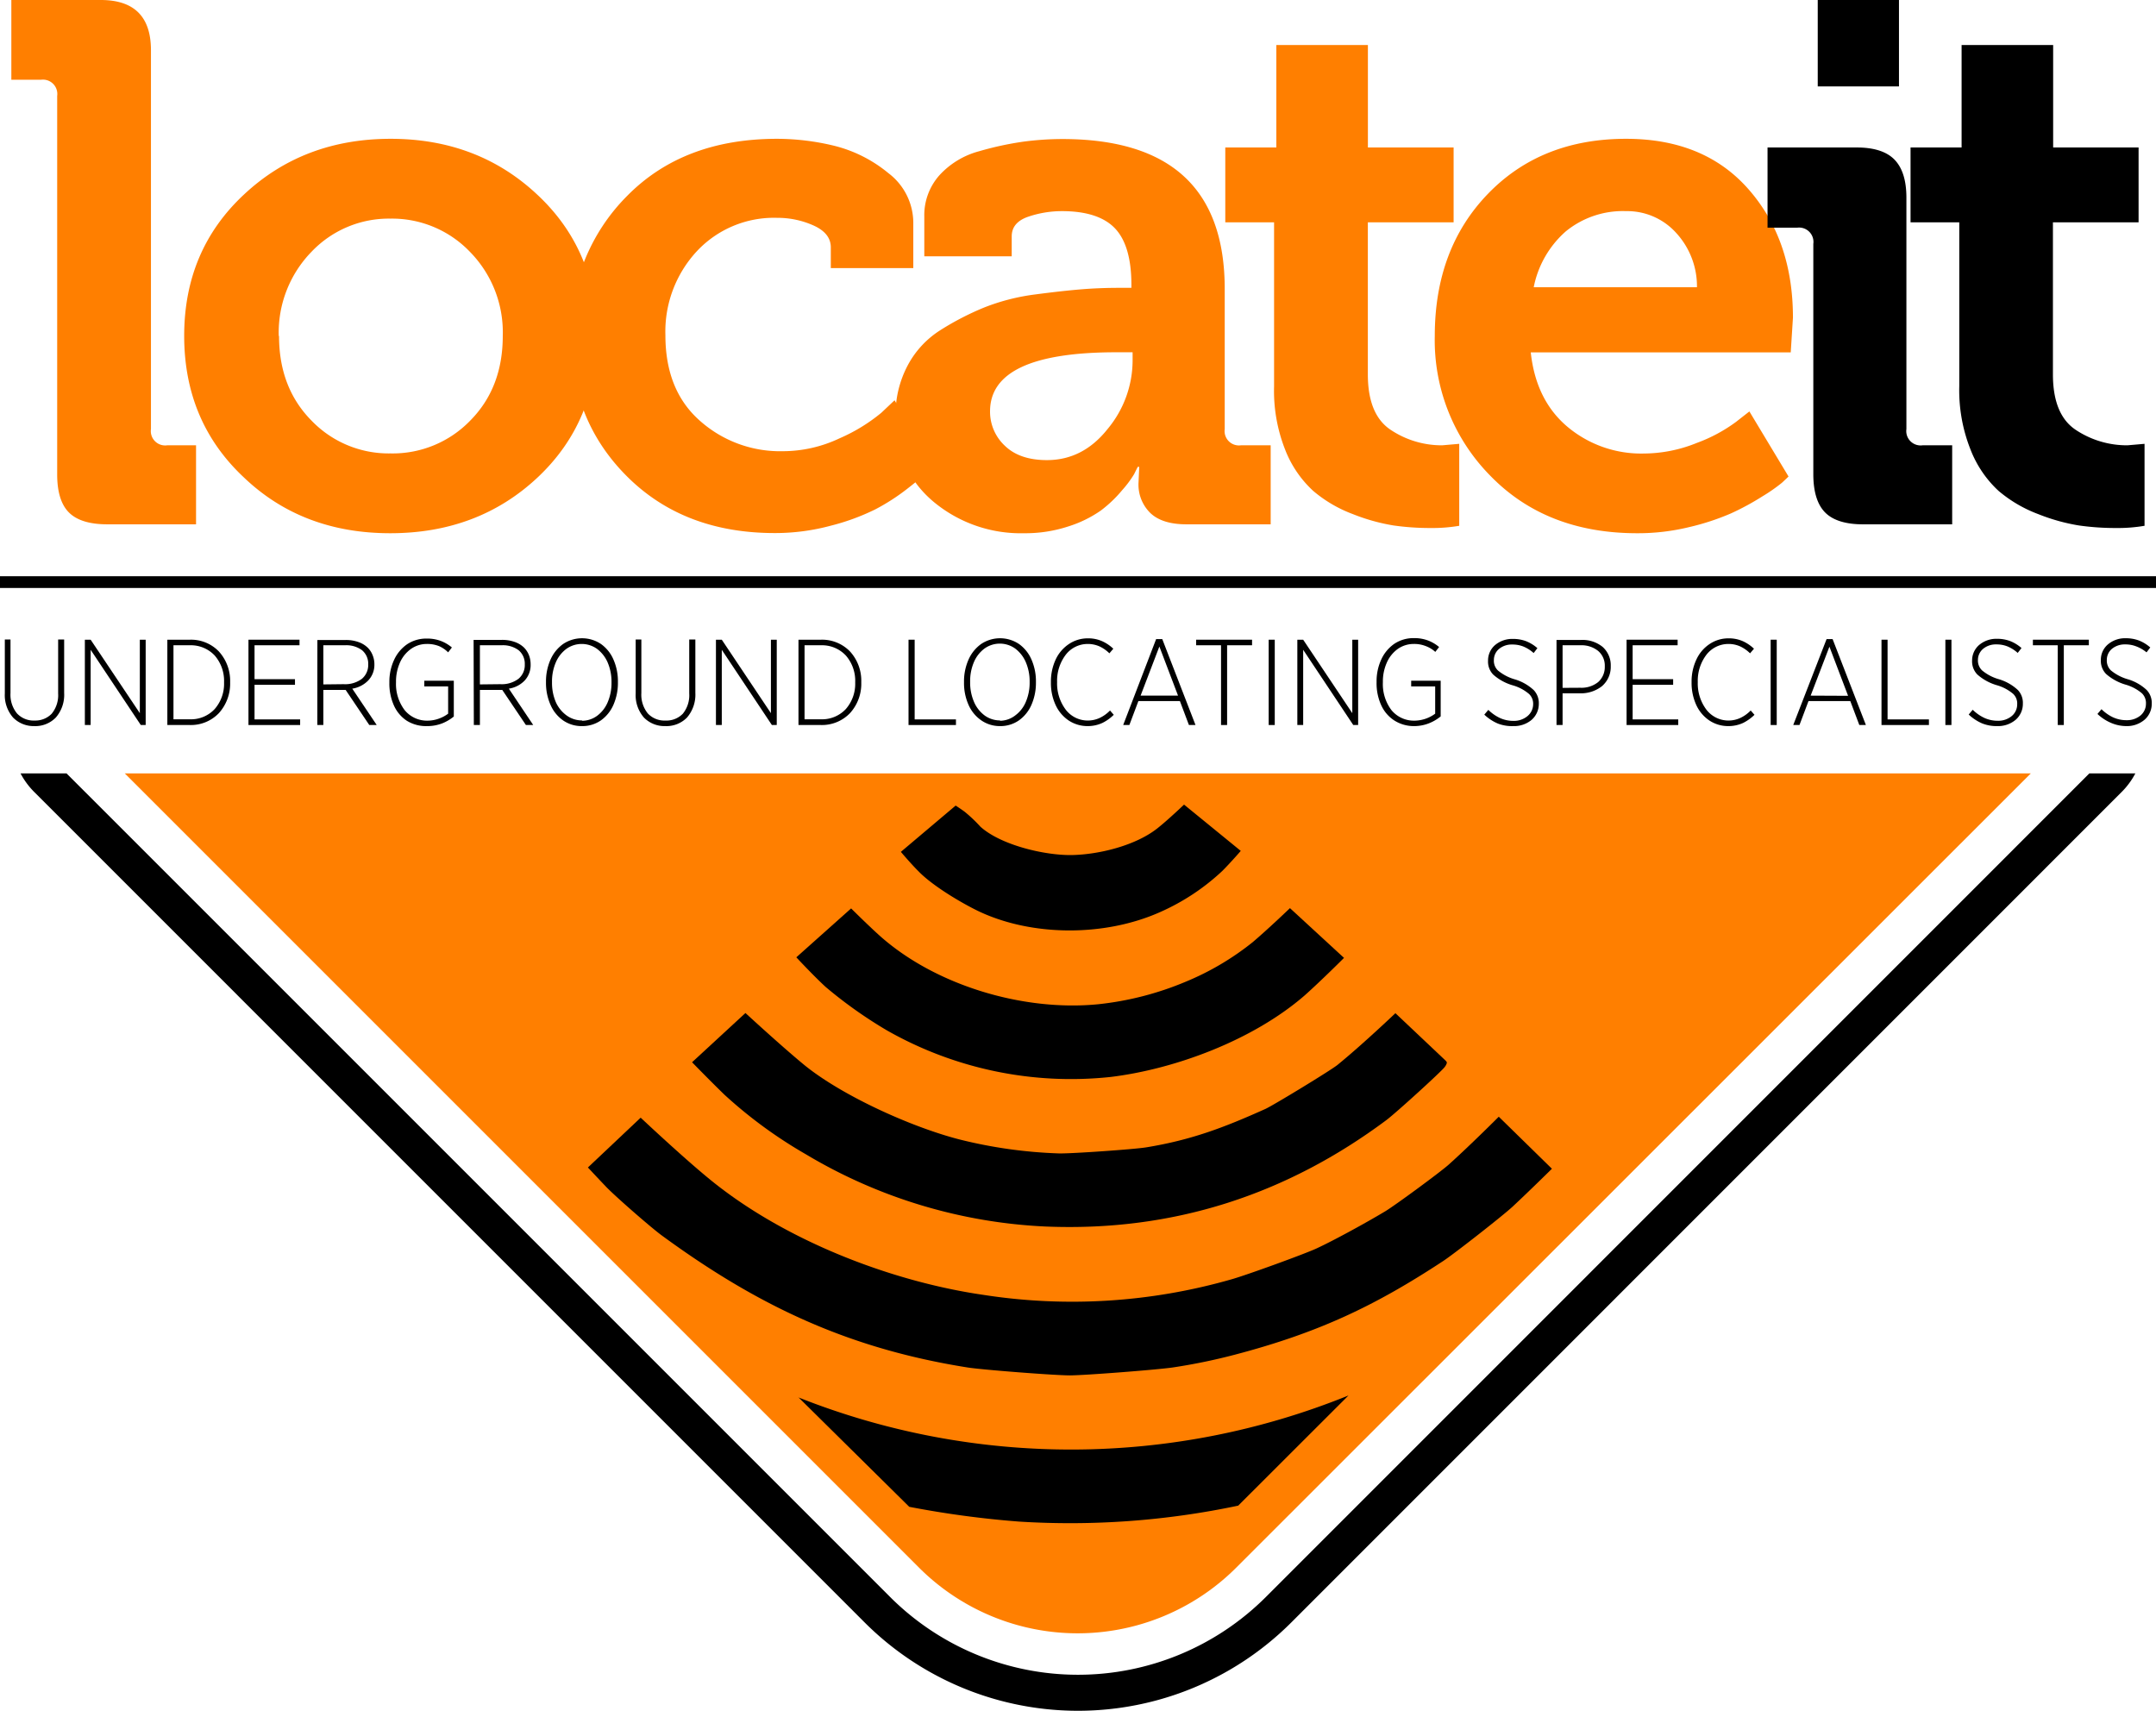 <svg xmlns="http://www.w3.org/2000/svg" viewBox="0 0 380.07 301.58"><defs><style>.cls-1,.cls-3{fill:#ff7f00;}.cls-2,.cls-3{fill-rule:evenodd;}</style></defs><title>locate-it-logo</title><g id="Layer_2" data-name="Layer 2"><g id="Layer_1-2" data-name="Layer 1"><path d="M11.73,136.34H3.62a13.6,13.6,0,0,0,2.43,3.29L152.41,286a53.2,53.2,0,0,0,75.24,0L374,139.63a13.59,13.59,0,0,0,2.43-3.29h-8.11L223.17,281.51a46.86,46.86,0,0,1-66.27,0Z"/><path class="cls-1" d="M358,136.34h-336l140,140a39.55,39.55,0,0,0,55.94,0Z"/><path d="M140.73,246.3l19.56,19.33a171.52,171.52,0,0,0,19.32,2.6,143.44,143.44,0,0,0,38.67-2.81L237.72,246a130.23,130.23,0,0,1-97,.33Z"/><path d="M103.64,205.81l9.3-8.78s7,6.59,11.82,10.57c13.27,11,32.25,18.28,48.49,20.65a101.92,101.92,0,0,0,43.86-2.73c2.52-.7,12.94-4.48,15-5.45,2.9-1.34,8.47-4.37,12.06-6.52,1.82-1.1,9.72-6.91,11.23-8.26,3.84-3.45,8.81-8.43,8.81-8.43l9.37,9.17s-3.85,3.81-6.94,6.69c-1.75,1.62-10.25,8.28-12.23,9.58-12,7.89-21.94,12.63-36.76,16.52a103.31,103.31,0,0,1-10.82,2.23c-2.62.4-15.63,1.41-18.26,1.41s-15.65-1-18.09-1.41c-21.06-3.35-37-10.94-53.86-23.29-1.9-1.4-8-6.72-9.71-8.48C105.41,207.71,103.64,205.81,103.64,205.81Z"/><path d="M122,187.26l9.41-8.68s6.51,6,10.52,9.28c6.76,5.43,18.87,10.86,27.18,13a83.24,83.24,0,0,0,17.56,2.47c2.07.06,13.29-.72,15.4-1.07,8-1.31,13.72-3.5,21-6.77,1.46-.67,11.59-6.84,12.72-7.77,4.44-3.62,10.2-9.11,10.2-9.11l8.7,8.22c.39.37.42.44.31.72a2.29,2.29,0,0,1-.33.56c-.58.8-8.65,8.14-10.29,9.36-17.45,13-37.35,19.68-60,18.75a90.31,90.31,0,0,1-42.29-12.72A80.75,80.75,0,0,1,127.73,193C125.36,190.71,122,187.26,122,187.26Z"/><path d="M140.38,168.76l9.66-8.62s2.7,2.69,4.79,4.59c9.74,8.86,25.39,13.63,38.79,12.3a54.46,54.46,0,0,0,15.48-4,48.29,48.29,0,0,0,11.73-6.94c2.75-2.33,6.57-6,6.57-6l9.53,8.77s-4,4-6.93,6.61c-9.12,7.92-22.88,13-34.2,14.38a65.65,65.65,0,0,1-39.4-8.18A78.4,78.4,0,0,1,145.57,174C143.39,172,140.38,168.76,140.38,168.76Z"/><path d="M158.81,150.17l9.66-8.16s.88.57,1.56,1.07a25.3,25.3,0,0,1,2.8,2.65c3.66,3.3,11.49,5.1,16.2,5s11.15-1.66,15-4.71c1.82-1.43,4.7-4.18,4.7-4.18l10,8.16s-1.73,2-3.25,3.53a39.12,39.12,0,0,1-11,7.27c-9.91,4.41-22.8,4.26-32.13-.24-3-1.47-7.93-4.39-10.41-6.94C160.56,152.25,158.81,150.17,158.81,150.17Z"/><path d="M6,128a5.05,5.05,0,0,0,3.84-1.51,6.1,6.1,0,0,0,1.47-4.33v-9.43H10.25v9.52a5.14,5.14,0,0,1-1.14,3.57,4,4,0,0,1-3,1.2,4,4,0,0,1-3.12-1.26,5.21,5.21,0,0,1-1.14-3.58v-9.45h-1v9.52a6,6,0,0,0,1.46,4.25A5.07,5.07,0,0,0,6,128Z"/><polygon points="14.96 127.81 15.98 127.81 15.98 114.55 24.82 127.81 25.68 127.81 25.68 112.77 24.65 112.77 24.65 125.72 15.98 112.77 14.96 112.77 14.96 127.81"/><path class="cls-2" d="M29.5,127.81h4a6.82,6.82,0,0,0,5.07-2.08,7.74,7.74,0,0,0,2-5.38v-.15a7.69,7.69,0,0,0-2-5.37,6.8,6.8,0,0,0-5.07-2.06h-4Zm4-14.06a5.76,5.76,0,0,1,4.36,1.82,6.82,6.82,0,0,1,1.64,4.65v.15A6.75,6.75,0,0,1,37.84,125a5.7,5.7,0,0,1-4.34,1.8H30.58V113.75Z"/><polygon class="cls-2" points="43.8 127.81 52.91 127.81 52.91 126.82 44.87 126.82 44.87 120.72 52 120.72 52 119.73 44.87 119.73 44.87 113.75 52.8 113.75 52.8 112.77 43.8 112.77 43.8 127.81"/><path class="cls-2" d="M55.94,127.81H57v-6.19h3.93l4.17,6.19h1.31L62.1,121.4A5,5,0,0,0,64.87,120,4,4,0,0,0,66,117.13v0a4.22,4.22,0,0,0-.31-1.63,3.85,3.85,0,0,0-.85-1.31,4.41,4.41,0,0,0-1.63-1,6.61,6.61,0,0,0-2.26-.37h-5ZM57,120.65v-6.9h3.83a4.64,4.64,0,0,1,3,.88,3.1,3.1,0,0,1,1.08,2.5v0a3.17,3.17,0,0,1-1.12,2.54,4.92,4.92,0,0,1-3.2.94Z"/><path class="cls-2" d="M75.3,128A7.22,7.22,0,0,0,78,127.5a7.76,7.76,0,0,0,2-1.19V120H74.8v1H79v4.81a6.06,6.06,0,0,1-1.6.86,5.91,5.91,0,0,1-2,.37,5.09,5.09,0,0,1-4.07-1.86,7.62,7.62,0,0,1-1.52-4.89v-.09a8.17,8.17,0,0,1,.72-3.45,5.8,5.8,0,0,1,1.93-2.36,4.81,4.81,0,0,1,2.79-.87,5.63,5.63,0,0,1,2.19.4A5.29,5.29,0,0,1,79,115l.66-.86a6.71,6.71,0,0,0-2-1.17,6.84,6.84,0,0,0-2.47-.4,6.08,6.08,0,0,0-3.42,1,6.78,6.78,0,0,0-2.29,2.74,9.13,9.13,0,0,0-.84,3.92v.13a9.45,9.45,0,0,0,.8,4,6.3,6.3,0,0,0,2.28,2.7A6.44,6.44,0,0,0,75.3,128Z"/><path class="cls-2" d="M83.53,127.81H84.6v-6.19h3.94l4.17,6.19H94L89.7,121.4A4.91,4.91,0,0,0,92.46,120a4,4,0,0,0,1.08-2.89v0a4.41,4.41,0,0,0-.3-1.63,4,4,0,0,0-.85-1.31,4.46,4.46,0,0,0-1.64-1,6.57,6.57,0,0,0-2.26-.37h-5Zm1.07-7.16v-6.9h3.83a4.64,4.64,0,0,1,3,.88,3.1,3.1,0,0,1,1.08,2.5v0a3.14,3.14,0,0,1-1.12,2.54,4.92,4.92,0,0,1-3.2.94Z"/><path class="cls-2" d="M102.59,128a5.71,5.71,0,0,0,3.33-1,6.61,6.61,0,0,0,2.21-2.73,9.62,9.62,0,0,0,.8-3.94v-.15a9.49,9.49,0,0,0-.8-3.94,6.53,6.53,0,0,0-2.2-2.72,6,6,0,0,0-6.65,0,6.68,6.68,0,0,0-2.22,2.73,9.49,9.49,0,0,0-.81,3.94v.15a9.46,9.46,0,0,0,.81,3.94A6.49,6.49,0,0,0,99.27,127,5.72,5.72,0,0,0,102.59,128Zm0-1a4.6,4.6,0,0,1-2.71-.88A5.84,5.84,0,0,1,98,123.81a8.58,8.58,0,0,1-.69-3.46v-.15a8.49,8.49,0,0,1,.68-3.45,5.8,5.8,0,0,1,1.85-2.36,4.64,4.64,0,0,1,5.41,0,5.92,5.92,0,0,1,1.86,2.37,8.58,8.58,0,0,1,.69,3.46v.15a8.58,8.58,0,0,1-.69,3.46,5.75,5.75,0,0,1-1.84,2.35A4.5,4.5,0,0,1,102.61,127.06Z"/><path class="cls-2" d="M117.27,128a5.08,5.08,0,0,0,3.84-1.51,6.19,6.19,0,0,0,1.47-4.33v-9.43H121.5v9.52a5.14,5.14,0,0,1-1.13,3.57,4,4,0,0,1-3.06,1.2,4,4,0,0,1-3.12-1.26,5.26,5.26,0,0,1-1.13-3.58v-9.45h-1v9.52a6,6,0,0,0,1.46,4.25A5.07,5.07,0,0,0,117.27,128Z"/><polygon class="cls-2" points="126.21 127.81 127.24 127.81 127.24 114.55 136.07 127.81 136.93 127.81 136.93 112.77 135.9 112.77 135.9 125.72 127.24 112.77 126.21 112.77 126.21 127.81"/><path class="cls-2" d="M140.76,127.81h4a6.85,6.85,0,0,0,5.07-2.08,7.69,7.69,0,0,0,2-5.38v-.15a7.64,7.64,0,0,0-2-5.37,6.84,6.84,0,0,0-5.07-2.06h-4Zm4-14.06a5.75,5.75,0,0,1,4.36,1.82,6.77,6.77,0,0,1,1.64,4.65v.15A6.74,6.74,0,0,1,149.1,125a5.73,5.73,0,0,1-4.34,1.8h-2.93V113.75Z"/><polygon class="cls-2" points="160.16 127.81 168.52 127.81 168.52 126.82 161.24 126.82 161.24 112.77 160.16 112.77 160.16 127.81"/><path class="cls-2" d="M176.28,128a5.71,5.71,0,0,0,3.33-1,6.61,6.61,0,0,0,2.21-2.73,9.62,9.62,0,0,0,.8-3.94v-.15a9.49,9.49,0,0,0-.8-3.94,6.53,6.53,0,0,0-2.2-2.72,6,6,0,0,0-6.65,0,6.68,6.68,0,0,0-2.22,2.73,9.49,9.49,0,0,0-.81,3.94v.15a9.46,9.46,0,0,0,.81,3.94A6.49,6.49,0,0,0,173,127,5.72,5.72,0,0,0,176.28,128Zm0-1a4.6,4.6,0,0,1-2.71-.88,5.84,5.84,0,0,1-1.86-2.37,8.58,8.58,0,0,1-.69-3.46v-.15a8.49,8.49,0,0,1,.68-3.45,5.8,5.8,0,0,1,1.85-2.36,4.64,4.64,0,0,1,5.41,0,5.92,5.92,0,0,1,1.86,2.37,8.58,8.58,0,0,1,.69,3.46v.15a8.58,8.58,0,0,1-.69,3.46,5.69,5.69,0,0,1-1.85,2.35A4.45,4.45,0,0,1,176.3,127.06Z"/><path class="cls-2" d="M191.71,128a6.17,6.17,0,0,0,2.63-.56,7.77,7.77,0,0,0,2-1.43l-.66-.76a6.23,6.23,0,0,1-1.8,1.3,5,5,0,0,1-2.16.47,4.89,4.89,0,0,1-3.82-1.88,7.69,7.69,0,0,1-1.55-4.85v-.09a7.59,7.59,0,0,1,1.55-4.81,4.88,4.88,0,0,1,3.82-1.87,5.09,5.09,0,0,1,2.17.46,6.34,6.34,0,0,1,1.68,1.19l.69-.81a7.08,7.08,0,0,0-1.93-1.31,6,6,0,0,0-2.56-.52,5.93,5.93,0,0,0-3.33,1,6.65,6.65,0,0,0-2.32,2.69,9.21,9.21,0,0,0-.86,4v.11a9.2,9.2,0,0,0,.85,4,6.61,6.61,0,0,0,2.28,2.68A6,6,0,0,0,191.71,128Z"/><path class="cls-2" d="M198,127.81h1.09l1.59-4.22H208l1.59,4.22h1.16l-5.86-15.15h-1.08Zm3.07-5.18,3.31-8.66,3.29,8.66Z"/><polygon class="cls-2" points="215.25 127.81 216.32 127.81 216.32 113.75 220.72 113.75 220.72 112.77 210.86 112.77 210.86 113.75 215.25 113.75 215.25 127.81"/><rect x="223.65" y="112.77" width="1.07" height="15.04"/><polygon class="cls-2" points="228.7 127.81 229.73 127.81 229.73 114.55 238.56 127.81 239.42 127.81 239.42 112.77 238.39 112.77 238.39 125.72 229.73 112.77 228.7 112.77 228.7 127.81"/><path class="cls-2" d="M249.31,128a7.12,7.12,0,0,0,2.66-.52,7.67,7.67,0,0,0,2-1.19V120h-5.2v1H253v4.81a6.23,6.23,0,0,1-3.63,1.23,5.11,5.11,0,0,1-4.08-1.86,7.61,7.61,0,0,1-1.51-4.89v-.09a8.17,8.17,0,0,1,.72-3.45,5.86,5.86,0,0,1,1.92-2.36,4.86,4.86,0,0,1,2.8-.87,5.54,5.54,0,0,1,2.18.4,5.06,5.06,0,0,1,1.62,1l.67-.86a6.71,6.71,0,0,0-2-1.17,6.88,6.88,0,0,0-2.47-.4,6.08,6.08,0,0,0-3.42,1,6.78,6.78,0,0,0-2.29,2.74,9.13,9.13,0,0,0-.84,3.92v.13a9.3,9.3,0,0,0,.8,4,6.3,6.3,0,0,0,2.28,2.7A6.41,6.41,0,0,0,249.31,128Z"/><path class="cls-2" d="M266.78,128A4.79,4.79,0,0,0,270,126.9a3.74,3.74,0,0,0,1.27-2.83v0a3.33,3.33,0,0,0-.89-2.41,8.46,8.46,0,0,0-3.3-1.89,8.14,8.14,0,0,1-3-1.56,2.35,2.35,0,0,1-.73-1.86v0a2.51,2.51,0,0,1,.88-1.93,3.48,3.48,0,0,1,2.36-.8,5.15,5.15,0,0,1,1.95.35,6.36,6.36,0,0,1,1.82,1.15l.66-.86a6.82,6.82,0,0,0-2-1.23,6.53,6.53,0,0,0-2.34-.4,4.71,4.71,0,0,0-3.14,1.1,3.57,3.57,0,0,0-1.22,2.7v.05a3.27,3.27,0,0,0,.92,2.45,8.93,8.93,0,0,0,3.39,1.87,7.64,7.64,0,0,1,2.92,1.54,2.37,2.37,0,0,1,.72,1.83v0a2.74,2.74,0,0,1-1,2.07,3.74,3.74,0,0,1-2.47.84,5.71,5.71,0,0,1-2.37-.5,7.42,7.42,0,0,1-2.06-1.44l-.71.84a8.07,8.07,0,0,0,2.41,1.58A6.92,6.92,0,0,0,266.78,128Z"/><path class="cls-2" d="M274.39,127.81h1.07v-5.59h3.07a6,6,0,0,0,3.85-1.24,4.47,4.47,0,0,0,1.57-3.55v0a4.35,4.35,0,0,0-1.43-3.39,5.62,5.62,0,0,0-3.77-1.23h-4.36Zm1.07-6.55v-7.51h3.22a4.65,4.65,0,0,1,3.05,1,3.4,3.4,0,0,1,1.17,2.73v0a3.55,3.55,0,0,1-1.17,2.76,4.69,4.69,0,0,1-3.13,1Z"/><polygon class="cls-2" points="286.74 127.81 295.85 127.81 295.85 126.82 287.81 126.82 287.81 120.72 294.95 120.72 294.95 119.73 287.81 119.73 287.81 113.75 295.74 113.75 295.74 112.77 286.74 112.77 286.74 127.81"/><path class="cls-2" d="M304.66,128a6.17,6.17,0,0,0,2.63-.56,8,8,0,0,0,2-1.43l-.67-.76a6.23,6.23,0,0,1-1.8,1.3,5,5,0,0,1-2.15.47,4.91,4.91,0,0,1-3.83-1.88,7.69,7.69,0,0,1-1.55-4.85v-.09a7.59,7.59,0,0,1,1.55-4.81,4.9,4.9,0,0,1,3.83-1.87,5,5,0,0,1,2.16.46,6.34,6.34,0,0,1,1.68,1.19l.69-.81a7.18,7.18,0,0,0-1.92-1.31,6.1,6.1,0,0,0-2.57-.52,5.93,5.93,0,0,0-3.33,1,6.56,6.56,0,0,0-2.31,2.69,9.07,9.07,0,0,0-.87,4v.11a9.35,9.35,0,0,0,.85,4,6.61,6.61,0,0,0,2.28,2.68A6,6,0,0,0,304.66,128Z"/><rect x="312.14" y="112.77" width="1.07" height="15.04"/><path class="cls-2" d="M316.12,127.81h1.1l1.59-4.22h7.37l1.59,4.22h1.16l-5.87-15.15H322Zm3.07-5.18L322.5,114l3.29,8.66Z"/><polygon class="cls-2" points="331.68 127.81 340.04 127.81 340.04 126.82 332.75 126.82 332.75 112.77 331.68 112.77 331.68 127.81"/><rect x="342.94" y="112.77" width="1.07" height="15.04"/><path class="cls-2" d="M352.11,128a4.81,4.81,0,0,0,3.23-1.12,3.7,3.7,0,0,0,1.26-2.83v0a3.28,3.28,0,0,0-.88-2.41,8.46,8.46,0,0,0-3.3-1.89,8.06,8.06,0,0,1-3-1.56,2.39,2.39,0,0,1-.74-1.86v0a2.55,2.55,0,0,1,.89-1.93,3.48,3.48,0,0,1,2.36-.8,5.15,5.15,0,0,1,1.95.35,6.32,6.32,0,0,1,1.81,1.15l.67-.86a6.82,6.82,0,0,0-2-1.23,6.55,6.55,0,0,0-2.35-.4,4.7,4.7,0,0,0-3.13,1.1,3.61,3.61,0,0,0-1.23,2.7v.05a3.31,3.31,0,0,0,.93,2.45,8.93,8.93,0,0,0,3.39,1.87,7.72,7.72,0,0,1,2.92,1.54,2.33,2.33,0,0,1,.71,1.83v0a2.67,2.67,0,0,1-.95,2.07,3.71,3.71,0,0,1-2.46.84,5.68,5.68,0,0,1-2.37-.5,7.42,7.42,0,0,1-2.06-1.44l-.71.84a8.07,8.07,0,0,0,2.41,1.58A6.87,6.87,0,0,0,352.11,128Z"/><polygon class="cls-2" points="362.75 127.81 363.82 127.81 363.82 113.75 368.23 113.75 368.23 112.77 358.37 112.77 358.37 113.75 362.75 113.75 362.75 127.81"/><path class="cls-2" d="M374.83,128a4.79,4.79,0,0,0,3.22-1.12,3.71,3.71,0,0,0,1.27-2.83v0a3.29,3.29,0,0,0-.89-2.41,8.3,8.3,0,0,0-3.3-1.89,8.23,8.23,0,0,1-3-1.56,2.38,2.38,0,0,1-.73-1.86v0a2.54,2.54,0,0,1,.88-1.93,3.53,3.53,0,0,1,2.37-.8,5.13,5.13,0,0,1,1.94.35A6.36,6.36,0,0,1,378.4,115l.66-.86a6.77,6.77,0,0,0-2-1.23,6.63,6.63,0,0,0-2.35-.4,4.68,4.68,0,0,0-3.13,1.1,3.55,3.55,0,0,0-1.23,2.7v.05a3.27,3.27,0,0,0,.92,2.45,9.07,9.07,0,0,0,3.4,1.87,7.72,7.72,0,0,1,2.92,1.54,2.4,2.4,0,0,1,.71,1.83v0a2.7,2.7,0,0,1-.95,2.07,3.74,3.74,0,0,1-2.47.84,5.71,5.71,0,0,1-2.37-.5,7.38,7.38,0,0,1-2.05-1.44l-.71.84a8,8,0,0,0,2.41,1.58A6.87,6.87,0,0,0,374.83,128Z"/><rect y="101.58" width="380.07" height="2.07"/><path class="cls-3" d="M10.08,83.58V16.92a2.53,2.53,0,0,0-2.86-2.86H2V0H17.76q8.85,0,8.85,8.85V75.64a2.53,2.53,0,0,0,2.87,2.86h5.08V92.43H18.93q-4.68,0-6.77-2.08T10.08,83.58Z"/><path class="cls-3" d="M43,84.17Q32.48,74.33,32.47,59.23T43,34.3q10.48-9.82,25.84-9.83T94.7,34.3q10.55,9.84,10.55,24.93T94.77,84.17Q84.29,94,68.79,94T43,84.17Zm6.19-24.94q0,9.12,5.72,14.91a18.87,18.87,0,0,0,13.93,5.79,19,19,0,0,0,14.06-5.79q5.73-5.79,5.73-14.91a20.26,20.26,0,0,0-5.79-14.84,19,19,0,0,0-14-5.85,18.78,18.78,0,0,0-13.93,5.85A20.4,20.4,0,0,0,49.14,59.23Z"/><path class="cls-3" d="M100.64,59.23a33.92,33.92,0,0,1,9.89-24.67q9.9-10.08,26.43-10.09a43,43,0,0,1,10.15,1.24,24.11,24.11,0,0,1,9.51,4.82A11,11,0,0,1,161,39.45v7.81H146.46V43.61q0-2.47-3-3.84A15.53,15.53,0,0,0,137,38.4a18.61,18.61,0,0,0-14.13,5.86A20.81,20.81,0,0,0,117.3,59.1q0,9.65,6,15A21.25,21.25,0,0,0,138,79.54a23.42,23.42,0,0,0,10-2.27,30.69,30.69,0,0,0,7.36-4.5l2.34-2.21L164.56,82a13.77,13.77,0,0,1-1.17,1.3q-.78.78-3.45,2.86a36.74,36.74,0,0,1-5.67,3.65,39.54,39.54,0,0,1-7.81,2.86,37.65,37.65,0,0,1-9.89,1.3q-16,0-26-9.95T100.64,59.23Z"/><path class="cls-3" d="M157.87,73.29A18.53,18.53,0,0,1,160,64.44a16.49,16.49,0,0,1,5.79-6.25,49.26,49.26,0,0,1,7.75-4,37.22,37.22,0,0,1,8.92-2.28c3.25-.43,6-.73,8.2-.91s4.45-.26,6.7-.26h2.09v-.52c0-4.68-1-8-2.93-10s-5.06-3-9.31-3a18.48,18.48,0,0,0-6,1q-2.86,1-2.86,3.45v3.51H162.94v-7a10.58,10.58,0,0,1,2.67-7.29,14.56,14.56,0,0,1,7-4.23,56,56,0,0,1,7.81-1.69,52.86,52.86,0,0,1,6.84-.46q28.64,0,28.64,26.43V75.64a2.53,2.53,0,0,0,2.86,2.86H224V92.43H209.16q-4.29,0-6.38-2a7,7,0,0,1-2.08-5.27l.13-2.86h-.26c-.18.34-.39.78-.65,1.3a19,19,0,0,1-2.09,2.8A22.41,22.41,0,0,1,194.06,90a20.93,20.93,0,0,1-5.73,2.8A24.26,24.26,0,0,1,180.52,94a24,24,0,0,1-16-5.59Q157.87,82.79,157.87,73.29Zm16.66-.78a8.2,8.2,0,0,0,2.6,6.06c1.74,1.69,4.21,2.54,7.43,2.54q6.38,0,10.74-5.54a18.92,18.92,0,0,0,4.36-11.91V62.1h-2.87Q174.53,62.1,174.53,72.51Z"/><path class="cls-3" d="M224.6,68.09V39.19H216V26h9V7.94h16.14V26h15.11V39.19H241.13V66q0,7.17,4.11,9.83a16.2,16.2,0,0,0,9,2.67l3-.26V92.69a28.13,28.13,0,0,1-5.08.39,45.58,45.58,0,0,1-6.51-.45,34.25,34.25,0,0,1-7.16-2,23.4,23.4,0,0,1-7-4.1,19.4,19.4,0,0,1-4.95-7.29A28.24,28.24,0,0,1,224.6,68.09Z"/><path class="cls-3" d="M252.93,59.23q0-15.36,9.37-25.06t24.35-9.7q13.8,0,21.61,8.92T316.07,56l-.39,6.12H269.85q.91,8.46,6.51,13.15a20.22,20.22,0,0,0,13.41,4.68,25.11,25.11,0,0,0,9.38-1.88,27.52,27.52,0,0,0,6.9-3.71l2.34-1.83L315.29,84q-.39.39-1.17,1.11a29.71,29.71,0,0,1-3.45,2.4,45.59,45.59,0,0,1-5.54,3,43,43,0,0,1-7.35,2.41A38.18,38.18,0,0,1,288.6,94q-16,0-25.84-10.09A34,34,0,0,1,252.93,59.23Zm17.44-8.59h28.78A13.92,13.92,0,0,0,295.43,41a11.61,11.61,0,0,0-8.78-3.78A15.88,15.88,0,0,0,276,40.81,17.64,17.64,0,0,0,270.37,50.64Z"/><path class="cls-2" d="M320.44,15.23V0h14.32V15.23Zm-.78,68.35V43a2.53,2.53,0,0,0-2.86-2.86h-5.21V26h15.75c3,0,5.25.71,6.64,2.15s2.09,3.66,2.09,6.7V75.64a2.53,2.53,0,0,0,2.86,2.86h5.21V92.43H328.39c-3,0-5.26-.69-6.64-2.08S319.66,86.7,319.66,83.58Z"/><path class="cls-2" d="M345.39,68.09V39.19H336.8V26h9V7.94h16.14V26H377V39.19h-15.1V66q0,7.17,4.1,9.83a16.26,16.26,0,0,0,9.05,2.67l3-.26V92.69a28,28,0,0,1-5.07.39,45.58,45.58,0,0,1-6.51-.45,34.08,34.08,0,0,1-7.16-2,23.58,23.58,0,0,1-7-4.1,19.5,19.5,0,0,1-4.94-7.29A28.24,28.24,0,0,1,345.39,68.09Z"/></g></g></svg>